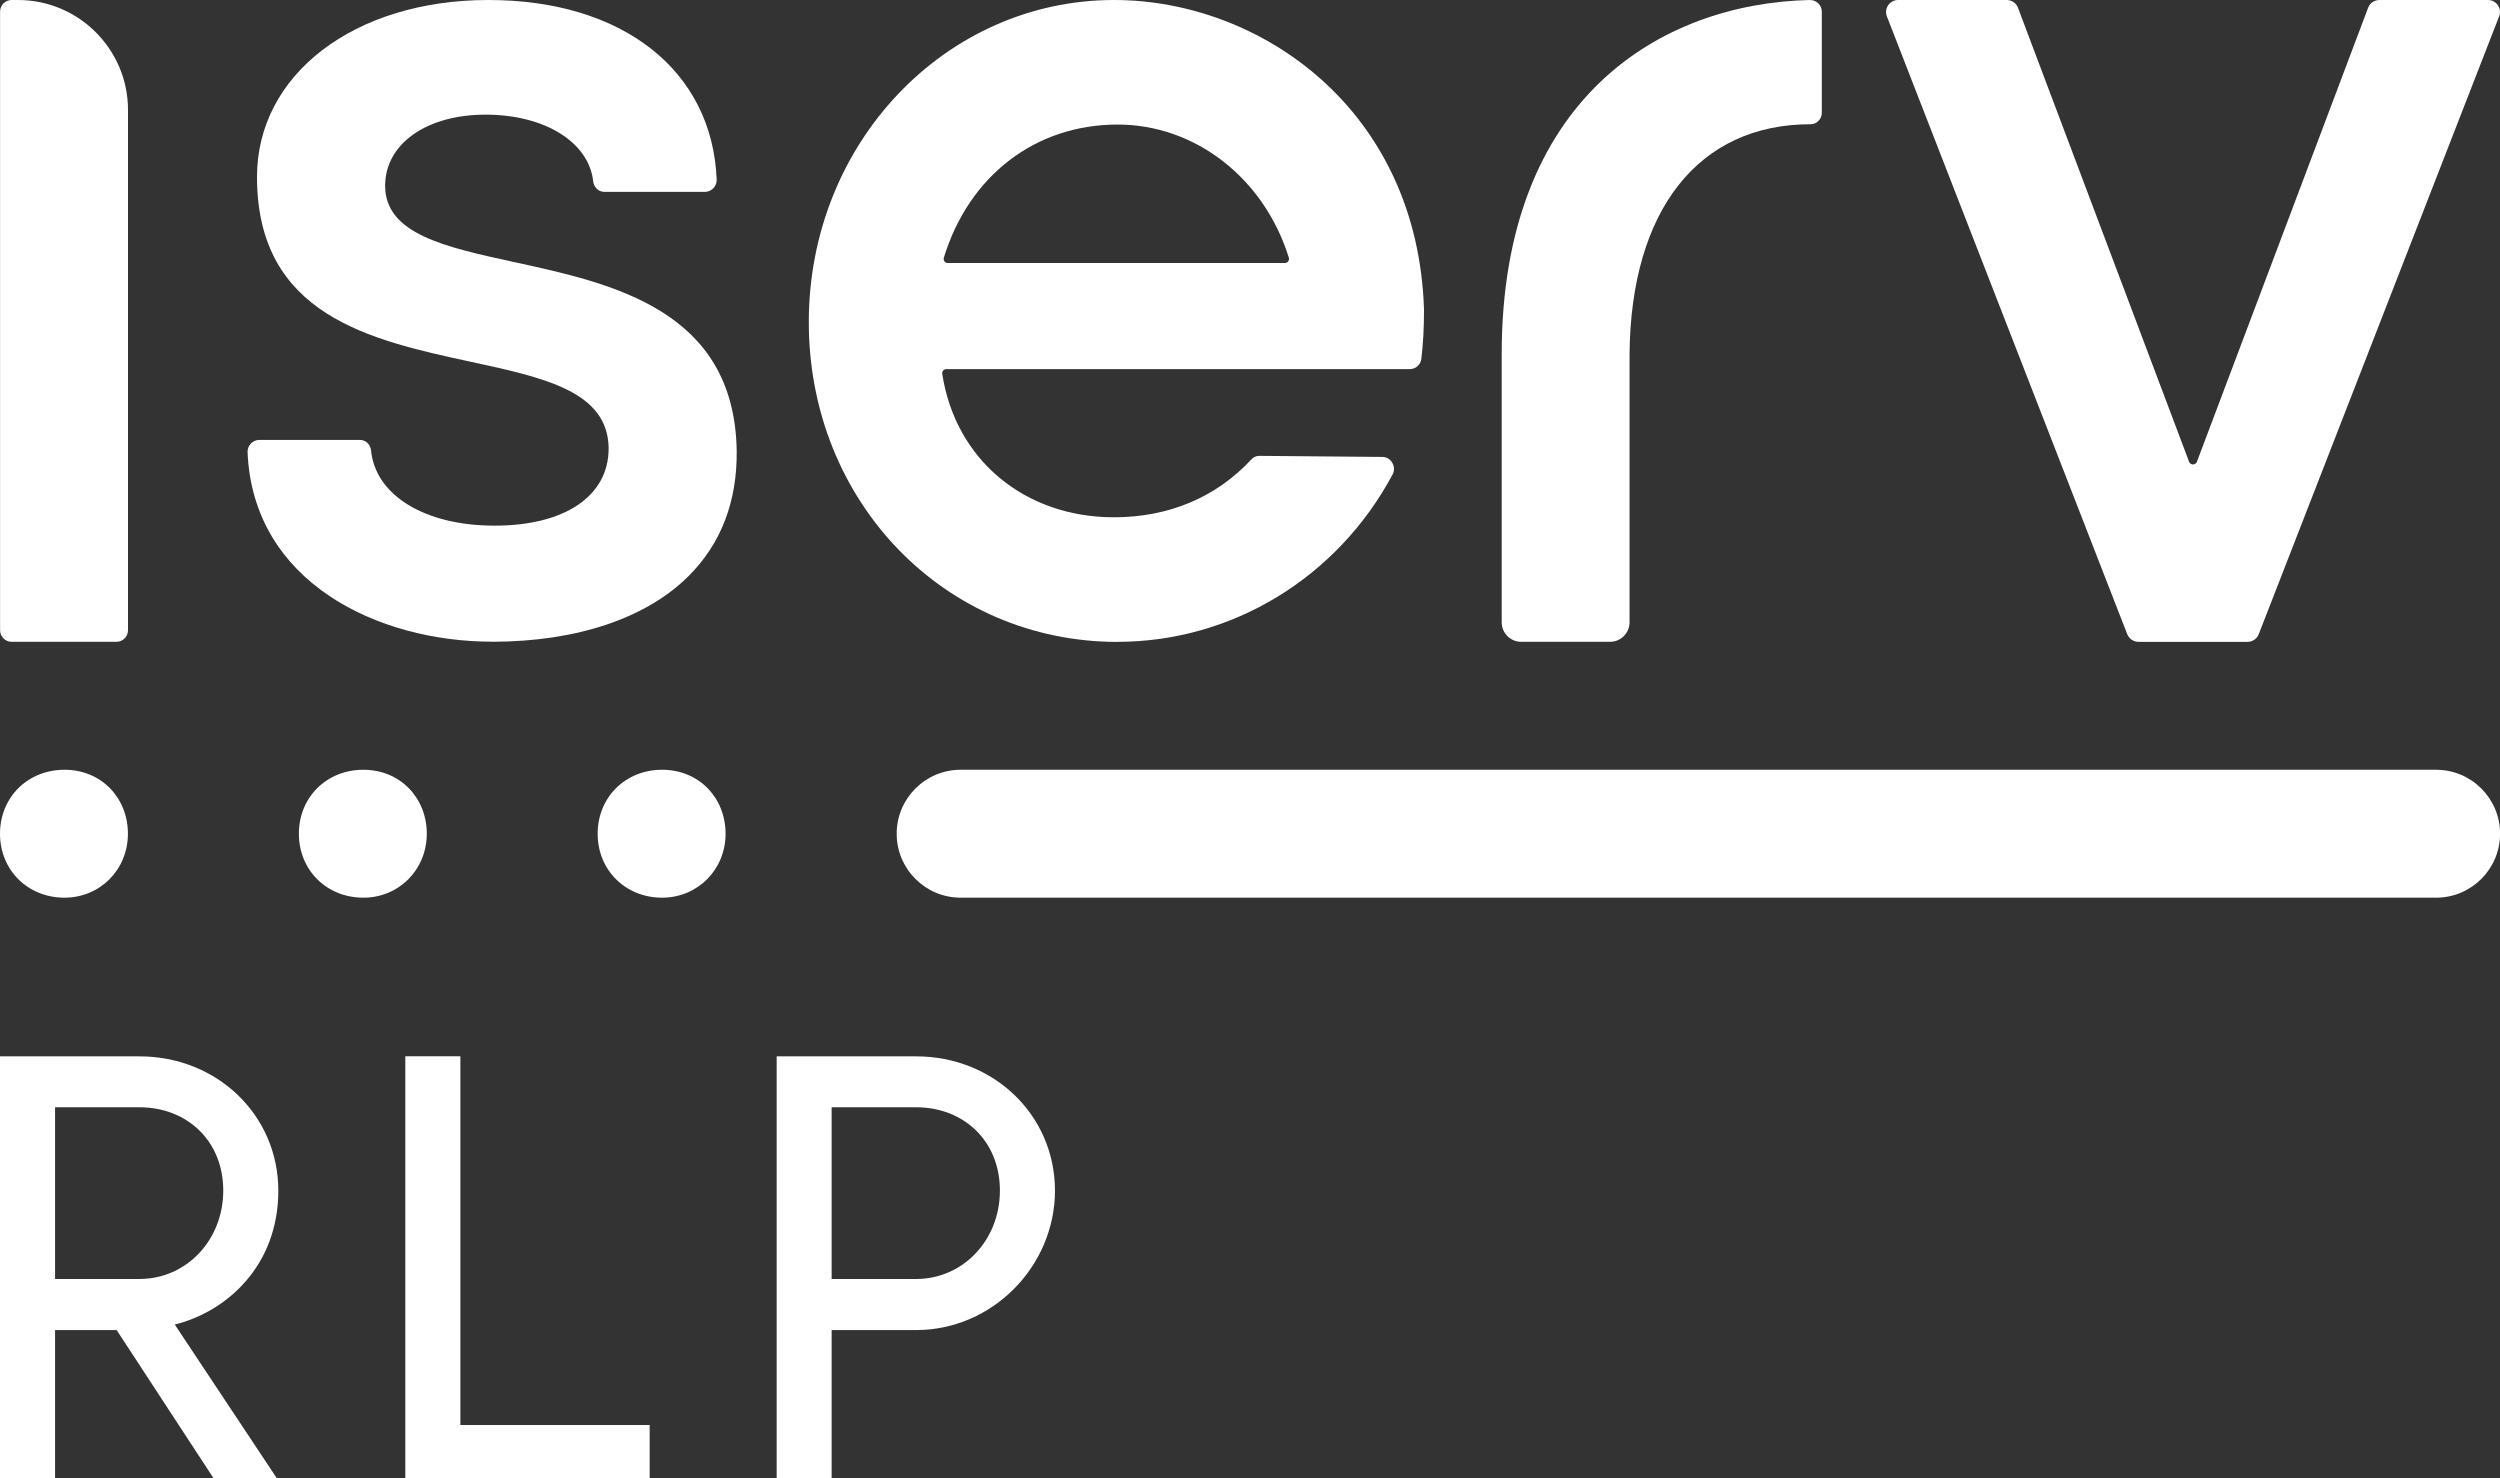 <?xml version="1.0" encoding="UTF-8"?>
<svg id="Logo" xmlns="http://www.w3.org/2000/svg" viewBox="0 0 325.98 192.76">
  <rect x="0" y="0" width="325.98" height="192.76" fill="#333333" stroke="none"/>
  <g>
    <path d="M278.84,83.69c-.64,0-1.21-.39-1.46-.98L246.04,2.15c-.19-.48-.13-1.03.16-1.46.29-.43.78-.69,1.3-.69h14.16c.65,0,1.22.39,1.46.99l22.32,59.22c.13.32.42.35.51.35s.38-.03.51-.35L308.79,1c.24-.61.82-1,1.46-1h14.16c.53,0,1.01.26,1.3.69.29.43.35.98.15,1.46l-31.34,80.55c-.24.6-.81.99-1.46.99h-14.23Z" fill="#fff"/>
    <g>
      <path d="M1.53,83.69c-.84,0-1.52-.68-1.52-1.52V1.52C.01.68.69,0,1.53,0h.82C10.26,0,16.69,6.43,16.69,14.33v67.84c0,.84-.68,1.52-1.52,1.52H1.53Z" fill="#fff"/>
      <path d="M64.19,83.67c-14.88.01-31.21-7.72-31.91-24.72-.01-.41.14-.81.43-1.11.29-.3.69-.48,1.11-.48h13.09c.76-.01,1.39.58,1.47,1.37.58,5.88,7.06,9.82,16.12,9.81,9.17,0,14.87-3.87,14.86-10.08-.07-7.42-8.37-9.21-17.98-11.29-13.06-2.82-27.85-6.03-27.87-24.07C33.49,9.74,46.16.02,63.63,0c17.55-.02,29.25,9.18,29.82,23.43.01.41-.14.81-.43,1.11-.29.3-.69.48-1.1.48h-13.09c-.76.01-1.39-.58-1.48-1.37-.57-5.13-6.34-8.7-14.03-8.7-7.72,0-13.1,3.82-13.1,9.27,0,6.3,7.81,7.99,16.85,9.96,12.78,2.78,28.69,6.23,28.99,24.6.07,6.56-2,12.02-6.17,16.23-5.51,5.58-14.64,8.66-25.71,8.67" fill="#fff"/>
      <path d="M145.72,83.7c-22.58,0-40.26-18.31-40.26-41.69S123.31,0,145.26,0c18.98,0,39.6,14.16,40.42,40.39,0,2.37-.12,4.52-.35,6.41-.09.76-.74,1.33-1.51,1.33h-60.45c-.14,0-.28.07-.38.18-.11.12-.15.28-.13.43,1.71,11.19,10.72,18.71,22.39,18.71,7.15,0,13.34-2.61,17.92-7.55.27-.3.64-.46,1.04-.46l16.04.14c.53,0,1.02.29,1.29.76.28.48.3,1.05.04,1.53-7.2,13.46-20.94,21.82-35.87,21.82M145.72,16.24c-10.69,0-19.37,6.65-22.65,17.36-.05.16-.02.33.08.48.1.14.25.21.41.21h44.01c.16,0,.3-.08.4-.22.11-.14.14-.31.08-.48-3.23-10.38-12.21-17.35-22.33-17.35" fill="#fff"/>
      <path d="M198.36,83.69c-1.41,0-2.55-1.14-2.55-2.55v-34.96C195.81,12.81,216.56.44,235.99,0c.88,0,1.56.69,1.56,1.53v13.18c0,.81-.65,1.49-1.46,1.49-14.62-.01-23.45,11.2-23.61,29.98v34.96c0,1.41-1.14,2.55-2.55,2.55h-11.57Z" fill="#fff"/>
      <path d="M125.26,117.05c-4.6,0-8.34-3.74-8.34-8.34s3.74-8.34,8.34-8.34h192.39c4.6,0,8.34,3.74,8.34,8.34s-3.74,8.34-8.34,8.34H125.26Z" fill="#fff"/>
      <path d="M86.34,117.05c-4.79,0-8.41-3.59-8.41-8.34s3.61-8.34,8.41-8.34,8.27,3.66,8.27,8.34-3.64,8.34-8.27,8.34" fill="#fff"/>
      <path d="M47.38,117.05c-4.79,0-8.41-3.59-8.41-8.34s3.61-8.34,8.41-8.34,8.27,3.66,8.27,8.34-3.63,8.34-8.27,8.34" fill="#fff"/>
      <path d="M8.41,117.05c-4.79,0-8.41-3.59-8.41-8.34s3.61-8.34,8.41-8.34,8.27,3.66,8.27,8.34-3.63,8.34-8.27,8.34" fill="#fff"/>
    </g>
  </g>
  <g>
    <path d="M27.85,192.76l-12.64-19.33H7.18v19.33H0v-55.02h18.18c10.15,0,18.11,7.69,18.11,17.51s-6.76,15.79-13.5,17.46l13.32,20.06h-8.26ZM18.18,166.77c6.13,0,10.93-5.07,10.93-11.53s-4.7-10.86-10.93-10.86H7.18v22.39h11.01Z" fill="#fff"/>
    <polygon points="52.85 192.76 52.85 137.73 60.03 137.73 60.03 185.81 84.71 185.81 84.71 192.76 52.85 192.76" fill="#fff"/>
    <path d="M101.27,192.76v-55.02h18.18c10.15,0,18.11,7.69,18.11,17.51s-8.12,18.18-18.11,18.18h-11.01v19.33h-7.18ZM119.45,166.77c6.13,0,10.93-5.07,10.93-11.53s-4.7-10.86-10.93-10.86h-11.01v22.39h11.01Z" fill="#fff"/>
  </g>
</svg>